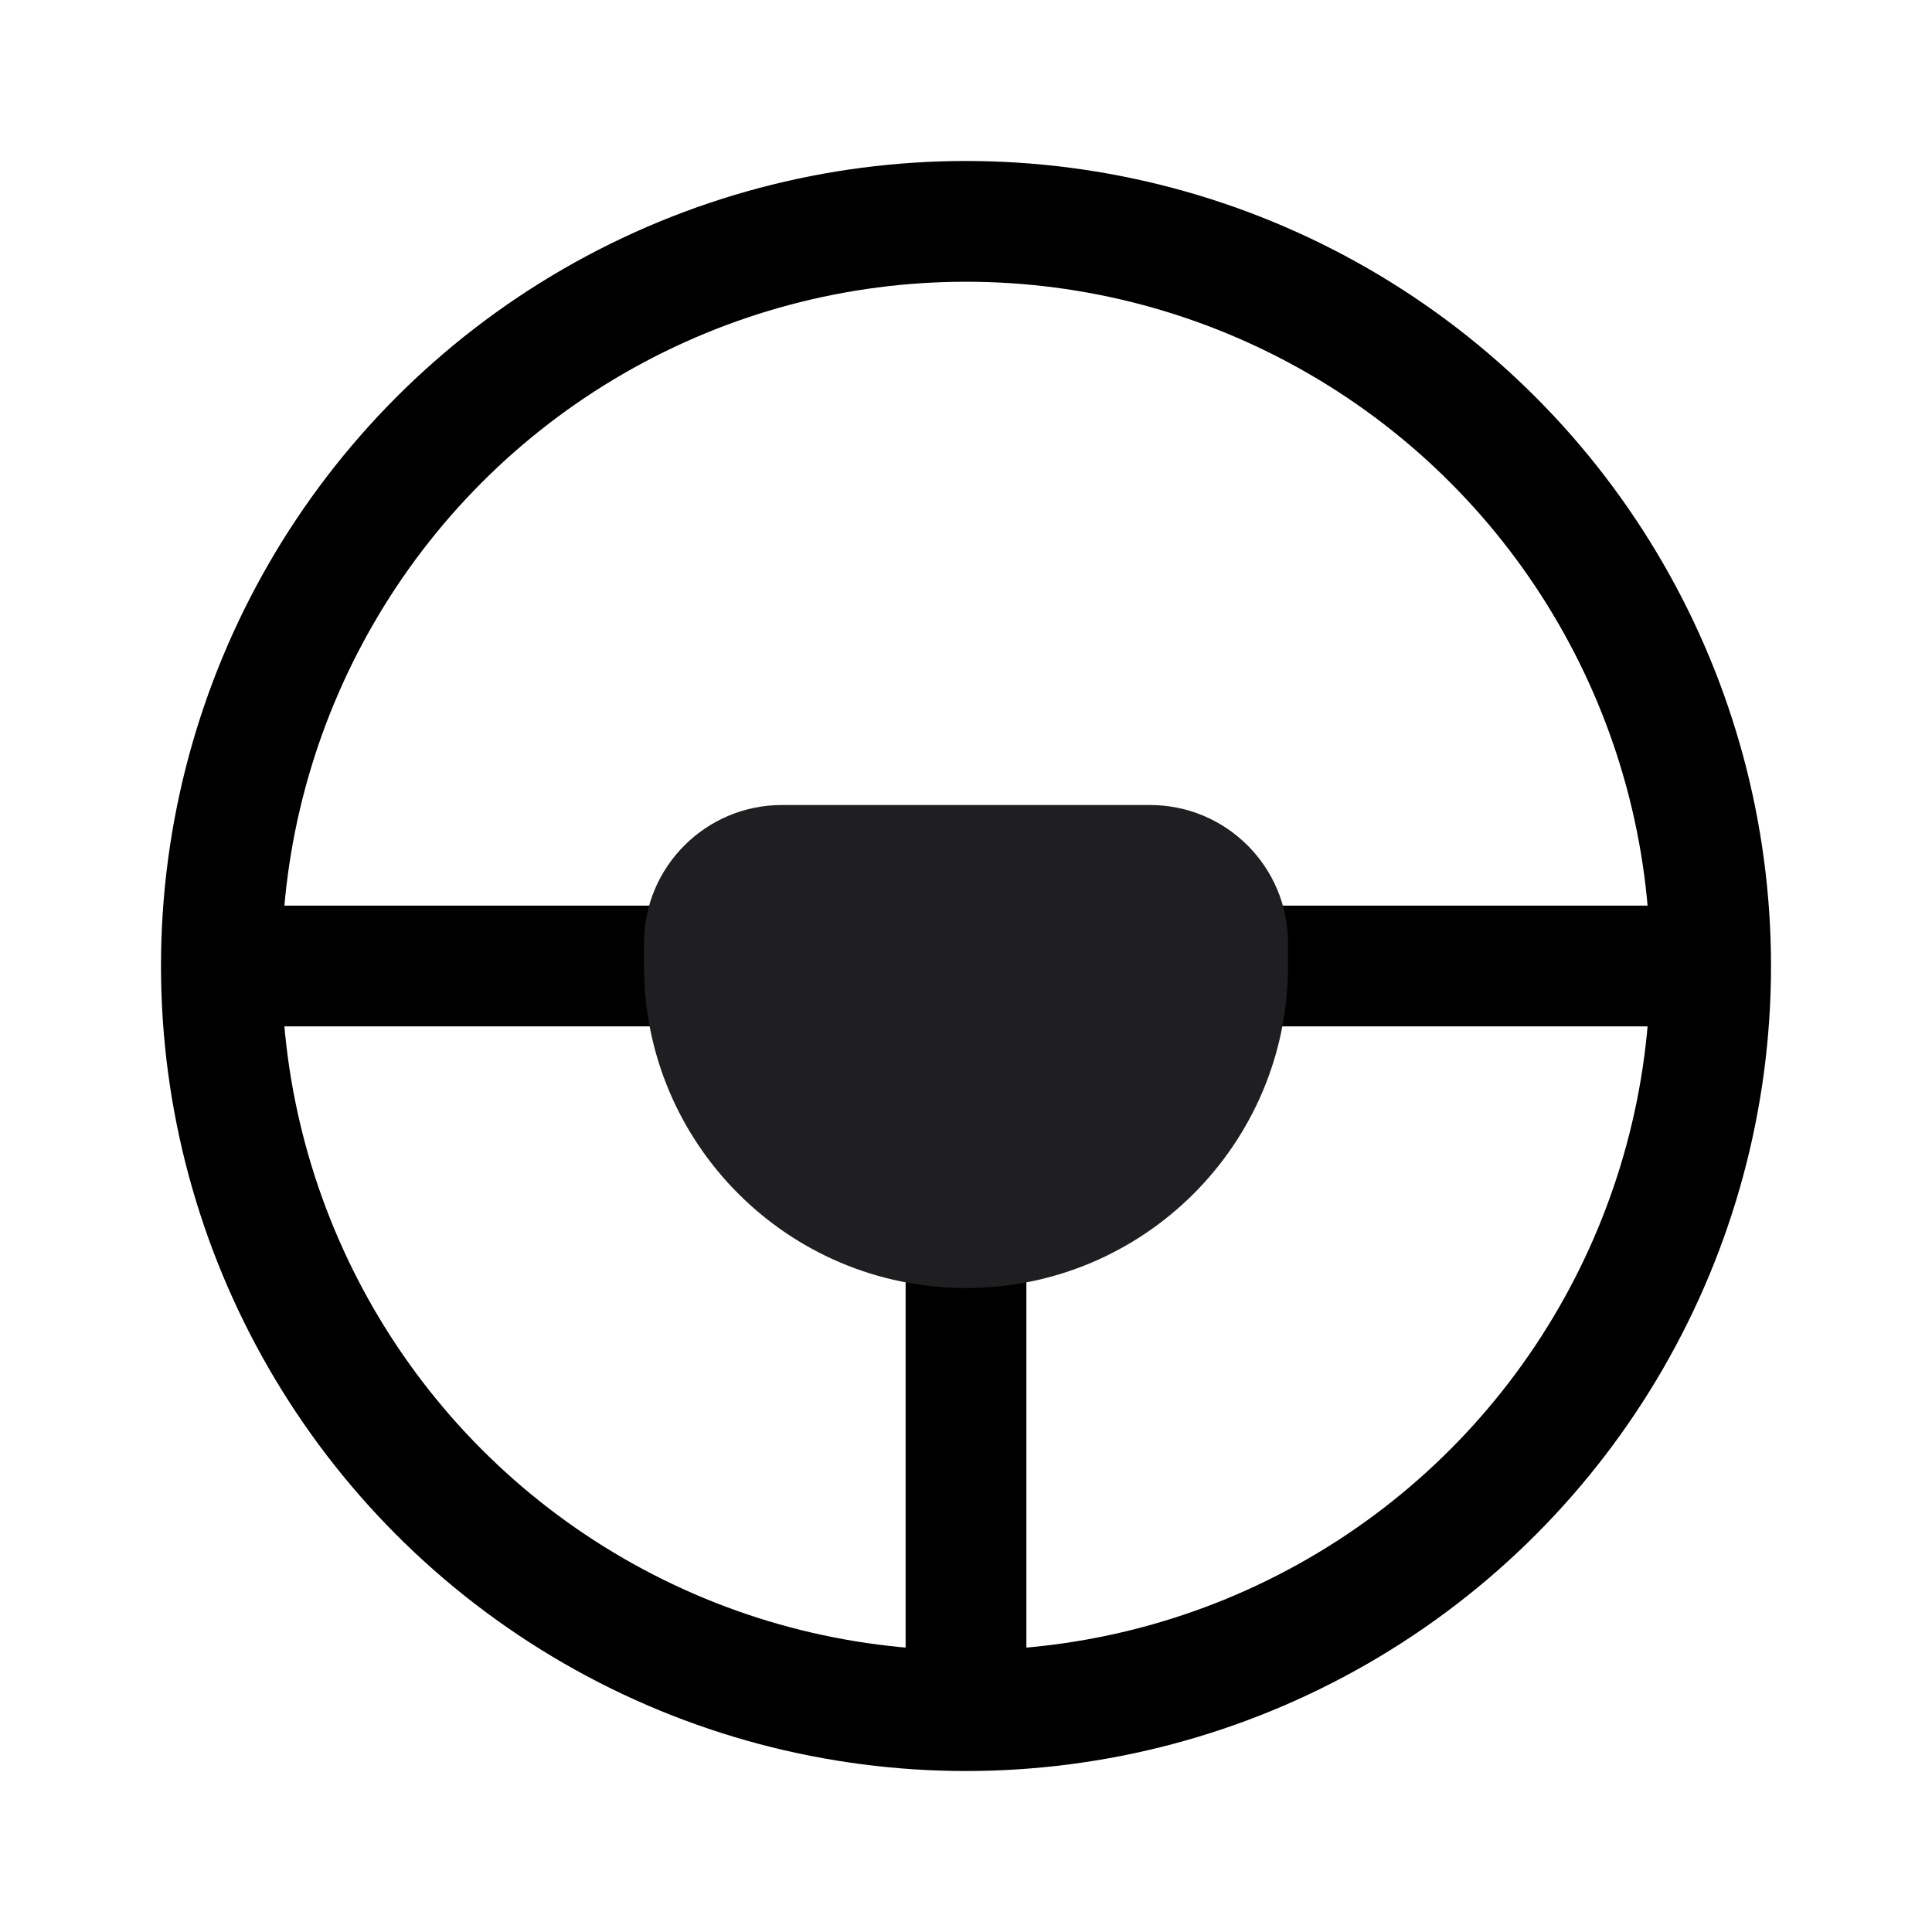 <svg width="64" height="64" viewBox="0 0 64 64" fill="none" xmlns="http://www.w3.org/2000/svg"><path d="M6.667 32H56" stroke="black" stroke-width="4"/><path d="M32 32V56" stroke="black" stroke-width="4"/><circle cx="32" cy="32" r="24.667" stroke="black" stroke-width="4"/><path d="M21.333 31.238C21.333 28.713 23.38 26.667 25.905 26.667H38.095C40.62 26.667 42.667 28.713 42.667 31.238V32C42.667 37.891 37.891 42.667 32 42.667C26.109 42.667 21.333 37.891 21.333 32V31.238Z" fill="#1F1F22"/></svg>